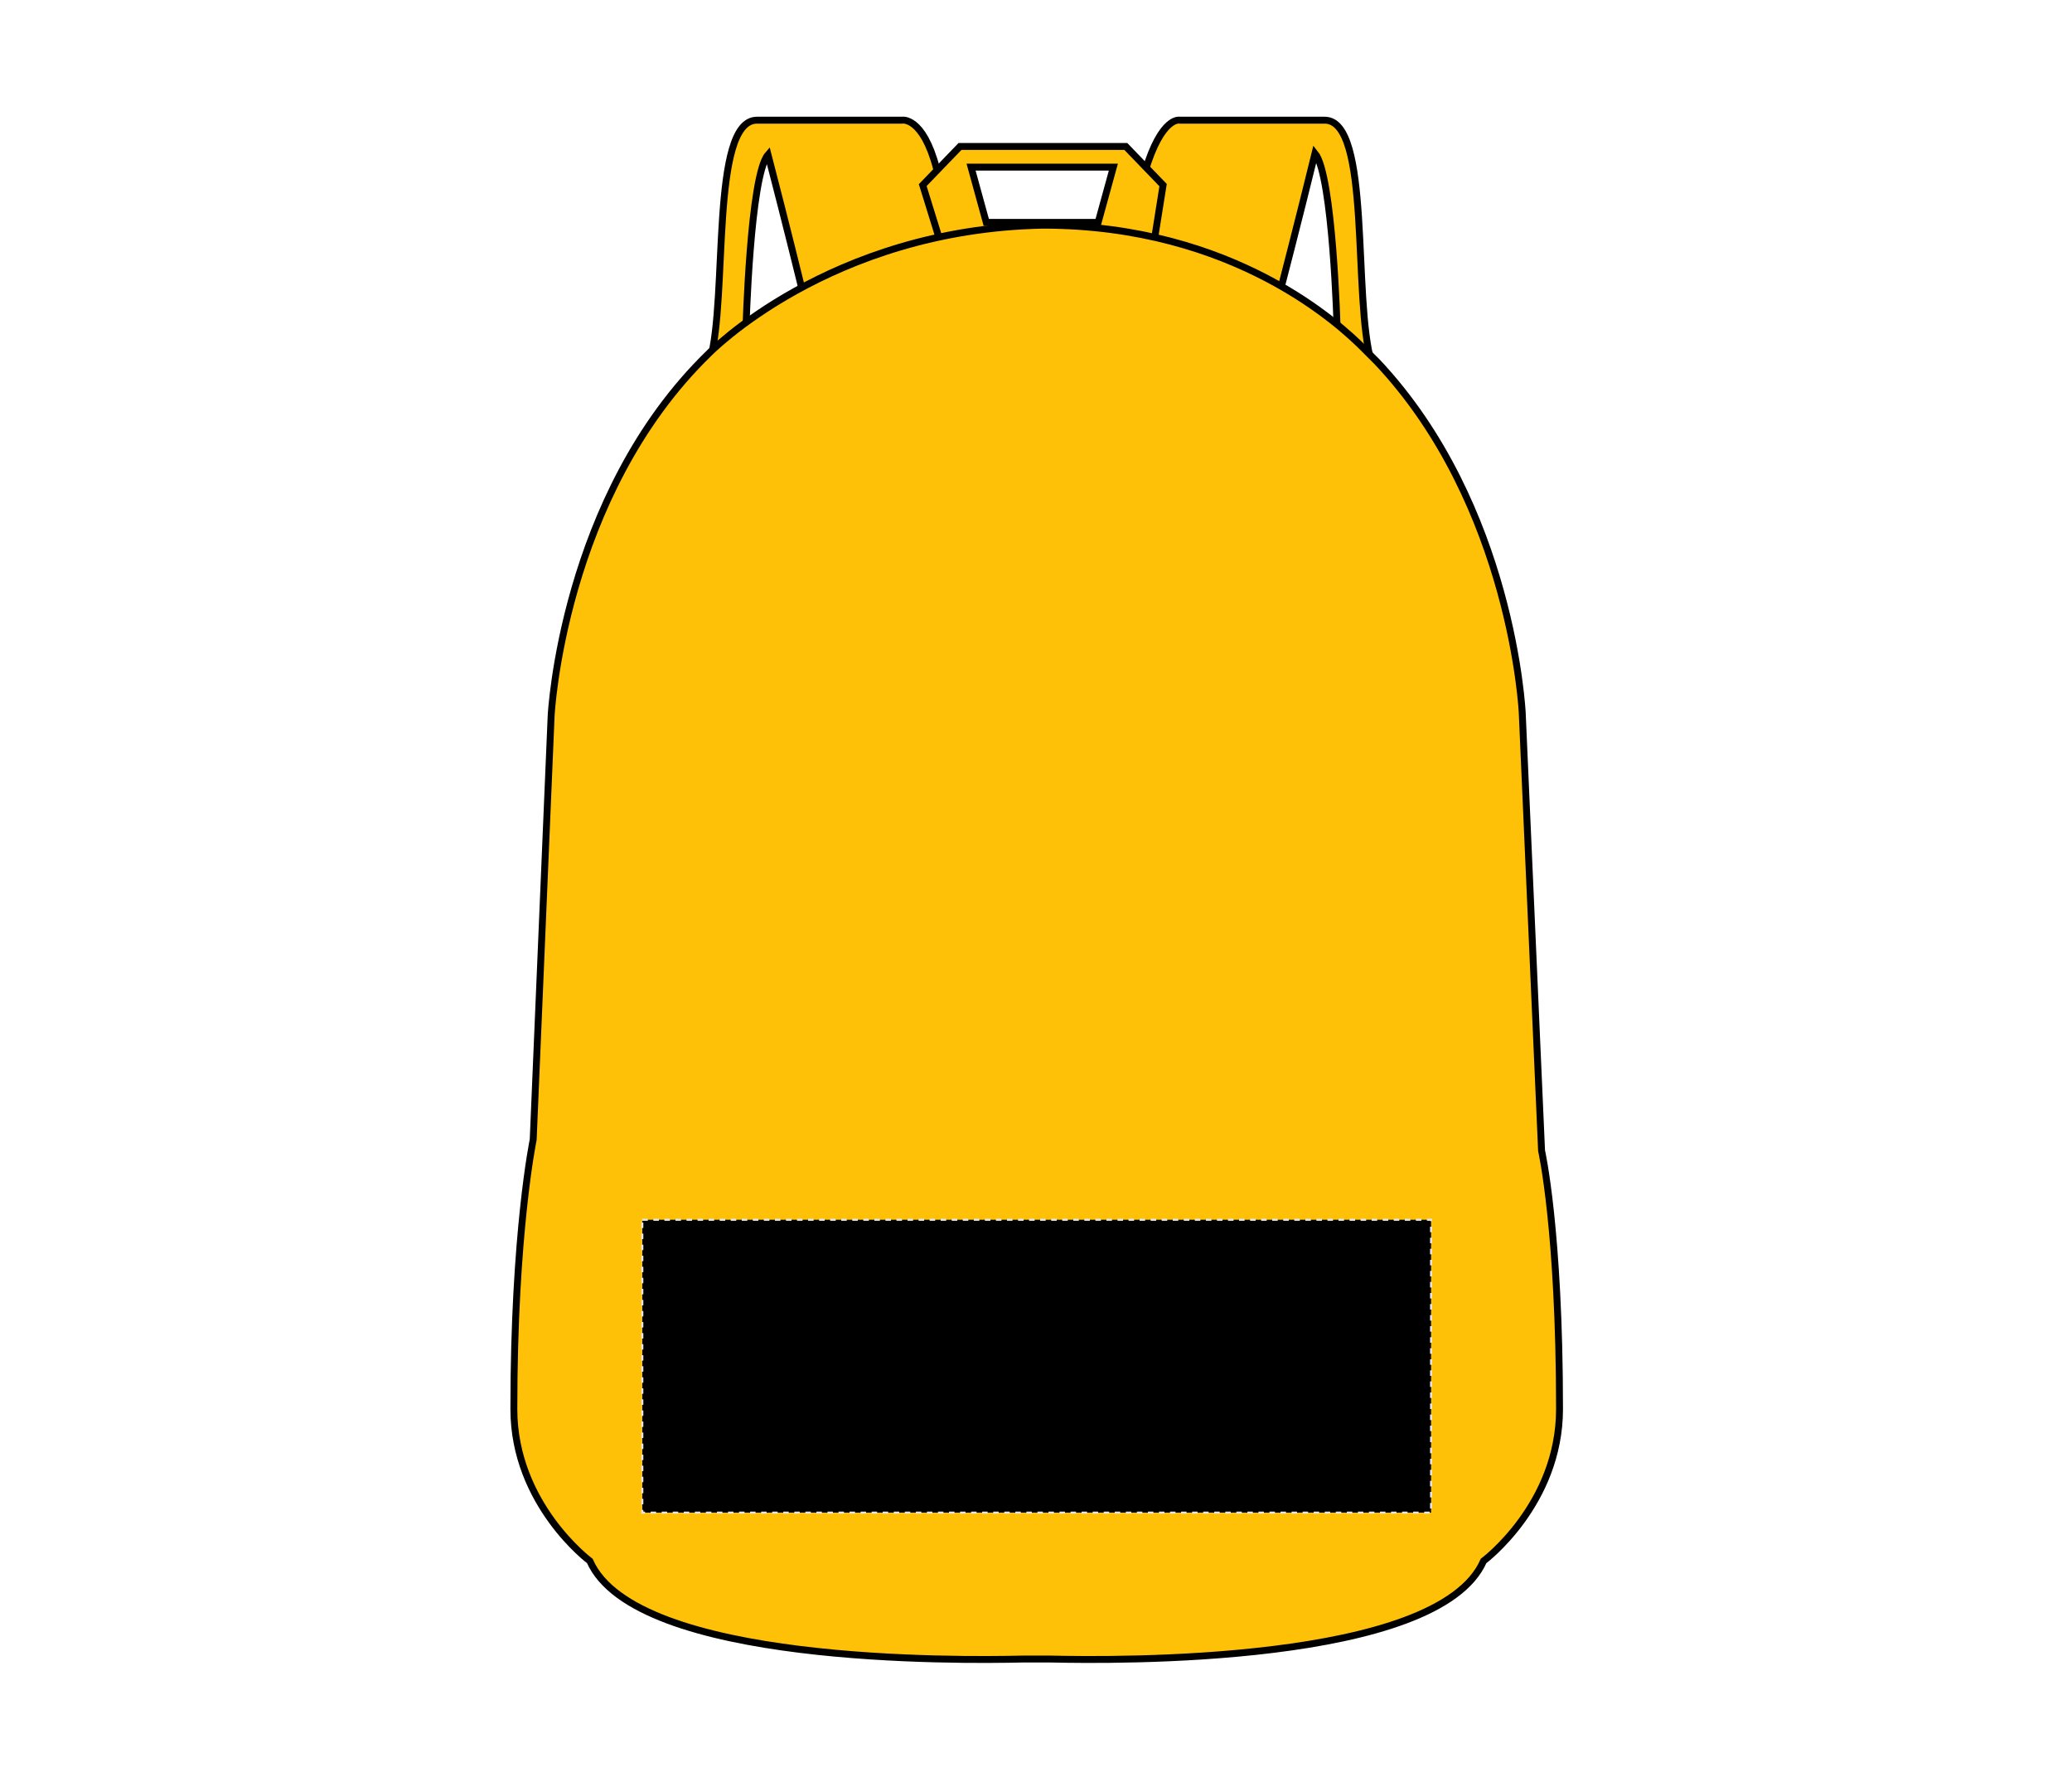 <?xml version="1.0" encoding="UTF-8"?>
<svg xmlns="http://www.w3.org/2000/svg" xmlns:xlink="http://www.w3.org/1999/xlink" version="1.1" id="Layer_1" x="0px" y="0px" viewBox="0 0 150 129" style="enable-background:new 0 0 150 129;" xml:space="preserve">
<style type="text/css">
	.st0{fill:#FFC107;stroke:#000000;stroke-width:0.5;stroke-miterlimit:10;}
	.st1{stroke:#E6E6E6;stroke-width:0.15;stroke-dasharray:0.4;}
</style>
<g>
	<path class="st0" d="M95.9,8.7c-5.5,0-10.5,0-10.5,0s-1.3-0.3-2.5,3.7s0,9.1,0,9.1s5.1,4.8,16.4,4.8C97.9,21.6,99.3,8.7,95.9,8.7z    M92.7,21c0,0,1.3-5,2.5-9.9c1.3,1.6,1.6,12.7,1.6,12.7L92.7,21z"></path>
	<path class="st0" d="M65.3,8.7c0,0-5,0-10.5,0c-3.4,0-2.1,12.9-3.4,17.4c11.3,0,16.4-4.8,16.4-4.8s1.3-5.1,0-9.1   C66.8,8.4,65.3,8.7,65.3,8.7z M54,23.9c0,0,0.3-11.2,1.6-12.7c1.3,5,2.5,9.9,2.5,9.9L54,23.9z"></path>
	<path class="st0" d="M81.5,10.6h-12l-2.7,2.8l1.3,4.2l7.6-1.4l7.8,1.6l0.7-4.4L81.5,10.6z M79.5,16.1h-8.1l-1.1-4h10.3L79.5,16.1z"></path>
	<path class="st0" d="M51.3,25.6C40.7,35.9,39.9,51.8,39.9,51.8l-1.3,30.7c0,0-1.4,6.7-1.4,19.5c0,6.9,5.5,11,5.5,11   c3.3,7.5,26.8,7.2,31.3,7.1h2.1c4.5,0.1,28,0.4,31.3-7.1c0,0,5.5-4.1,5.5-11c0-13-1.3-18.7-1.3-18.7l-1.4-31.7   c0,0-0.7-15-10.5-25.4c0,0-0.7-0.7-1-1c-1.6-1.6-9.3-8.9-23.2-8.9C60,16.6,51.3,25.6,51.3,25.6z"></path>
</g>
<rect id="backpack-front-garmentscreenbounds" x="46.5" y="88.3" class="st1" width="57.1" height="21.2"></rect>
</svg>
